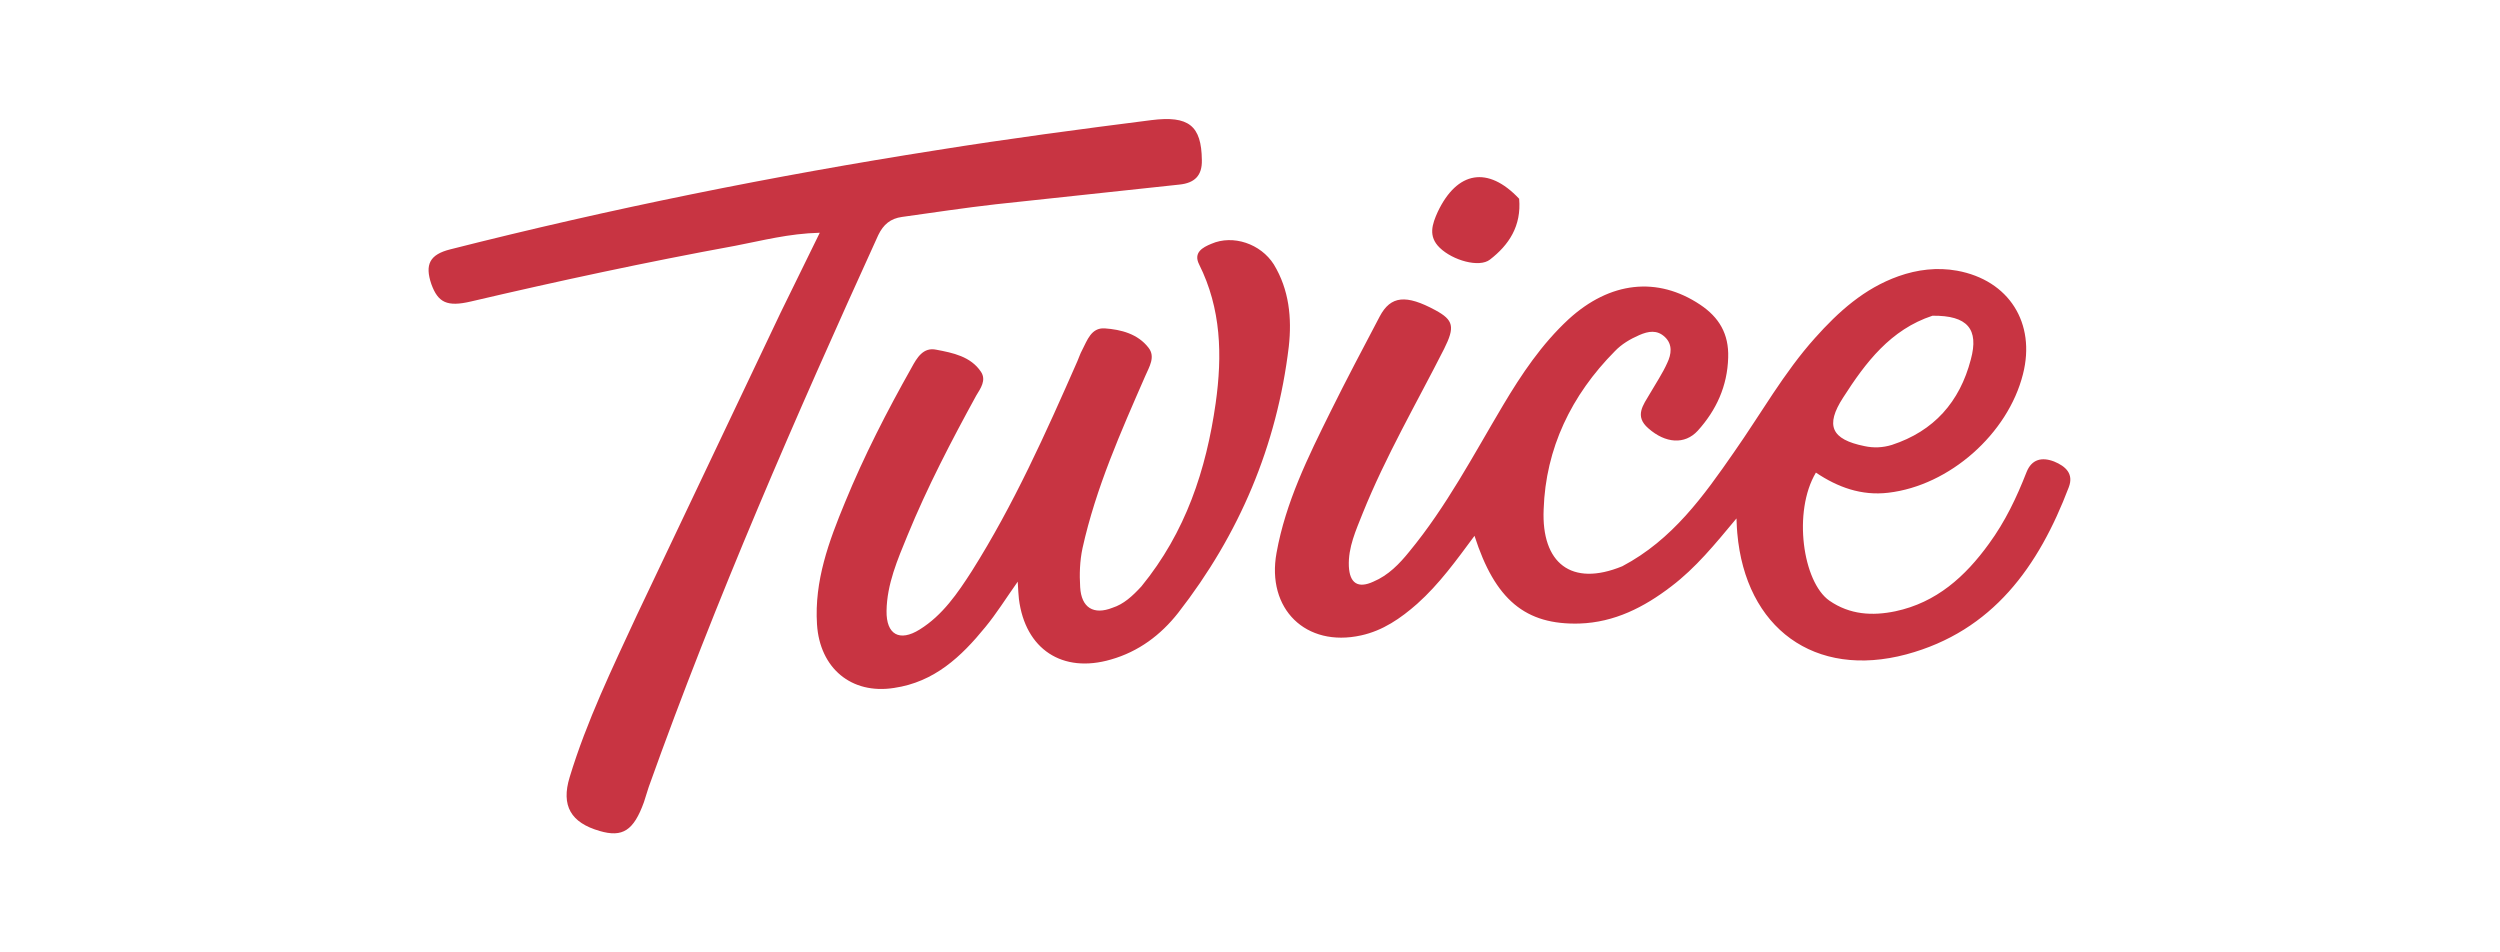 <?xml version="1.0" encoding="utf-8"?>
<svg width="210" height="80" viewBox="0 0 210 80" fill="none" xmlns="http://www.w3.org/2000/svg">
<path d="M136.272 47.565C140.487 45.341 143.109 41.657 145.665 37.972C147.922 34.753 149.847 31.301 152.469 28.38C154.428 26.189 156.585 24.231 159.473 23.202C161.066 22.638 162.726 22.439 164.385 22.737C168.766 23.534 171.023 27.152 169.928 31.433C168.667 36.445 163.754 40.794 158.61 41.391C156.353 41.657 154.361 40.926 152.536 39.698C150.578 42.984 151.441 48.892 153.664 50.452C155.39 51.647 157.282 51.747 159.207 51.348C162.659 50.618 165.082 48.428 167.074 45.673C168.434 43.814 169.397 41.789 170.227 39.665C170.658 38.57 171.521 38.37 172.55 38.769C173.513 39.167 174.21 39.798 173.778 40.926C171.256 47.565 167.406 53.008 160.137 54.966C152.436 57.024 146.628 52.776 145.931 44.776C145.898 44.511 145.898 44.245 145.864 43.548C144.039 45.739 142.446 47.697 140.388 49.257C138.098 51.016 135.608 52.278 132.687 52.377C128.14 52.51 125.584 50.386 123.859 45.009C122.332 47.067 120.904 49.058 119.046 50.718C117.652 51.946 116.158 52.975 114.333 53.373C109.686 54.402 106.367 51.149 107.23 46.436C107.993 42.188 109.885 38.37 111.777 34.553C113.105 31.865 114.499 29.243 115.893 26.588C116.822 24.828 118.116 24.729 120.573 26.056C122.099 26.886 122.232 27.451 121.303 29.309C118.979 33.89 116.39 38.337 114.465 43.117C113.901 44.544 113.237 45.971 113.304 47.565C113.37 48.992 114.067 49.456 115.362 48.859C116.623 48.328 117.552 47.365 118.382 46.336C121.502 42.553 123.759 38.238 126.248 34.056C127.808 31.433 129.501 28.911 131.758 26.82C135.243 23.634 139.226 23.202 142.811 25.592C144.404 26.654 145.234 28.048 145.167 30.04C145.101 32.429 144.172 34.454 142.612 36.18C141.516 37.375 139.89 37.242 138.463 35.981C137.268 34.952 138.031 34.023 138.595 33.06C139.093 32.197 139.658 31.367 140.056 30.471C140.388 29.774 140.521 28.944 139.857 28.314C139.193 27.683 138.463 27.816 137.699 28.148C136.936 28.48 136.206 28.911 135.641 29.508C131.99 33.193 129.833 37.673 129.667 42.785C129.468 47.299 131.99 49.324 136.272 47.565ZM162.327 26.521C158.809 27.683 156.718 30.438 154.826 33.392C153.299 35.748 153.83 36.91 156.618 37.474C157.382 37.64 158.145 37.607 158.909 37.375C162.46 36.213 164.617 33.757 165.547 30.206C166.244 27.65 165.281 26.488 162.327 26.521ZM65.575 26.256L68.861 19.551C66.238 19.617 64.015 20.215 61.758 20.646C54.323 22.007 46.921 23.6 39.553 25.326C37.561 25.791 36.798 25.426 36.233 23.866C35.669 22.206 36.101 21.377 37.827 20.945C51.302 17.526 64.944 14.771 78.685 12.614C84.693 11.652 90.7 10.855 96.708 10.091C99.861 9.693 100.923 10.556 100.956 13.444C100.99 14.771 100.326 15.369 99.098 15.502L83.631 17.161C81.008 17.46 78.386 17.858 75.764 18.223C74.802 18.356 74.204 18.854 73.773 19.75C66.836 34.985 60.131 50.319 54.489 66.118L54.09 67.38C53.227 69.769 52.298 70.367 50.373 69.803C47.95 69.106 47.12 67.678 47.85 65.289C49.278 60.575 51.435 56.128 53.493 51.68L65.575 26.256ZM95.878 49.257C99.596 44.71 101.322 39.466 102.118 33.856C102.682 29.84 102.583 25.924 100.724 22.206C100.226 21.211 101.023 20.779 101.753 20.48C103.579 19.684 105.902 20.48 106.997 22.206C108.292 24.331 108.524 26.72 108.259 29.11C107.263 37.441 104.11 44.876 98.965 51.481C97.505 53.34 95.646 54.734 93.323 55.398C89.24 56.593 86.12 54.535 85.589 50.319C85.556 49.954 85.522 49.589 85.489 48.859C84.46 50.319 83.697 51.547 82.768 52.676C80.743 55.165 78.486 57.29 75.1 57.787C71.516 58.352 68.861 56.128 68.628 52.444C68.396 48.793 69.624 45.474 70.985 42.188C72.578 38.304 74.503 34.553 76.561 30.902C77.026 30.04 77.557 29.143 78.652 29.376C80.046 29.641 81.54 29.94 82.403 31.234C82.867 31.931 82.369 32.628 82.004 33.226C79.913 37.043 77.888 40.926 76.229 44.976C75.399 47 74.503 49.058 74.47 51.315C74.437 53.307 75.565 53.937 77.258 52.875C79.183 51.68 80.444 49.822 81.639 47.963C85.157 42.387 87.846 36.379 90.501 30.338C90.634 30.04 90.734 29.708 90.9 29.409C91.331 28.579 91.663 27.517 92.791 27.583C94.186 27.683 95.579 28.048 96.476 29.21C97.073 29.973 96.542 30.803 96.21 31.566C94.152 36.279 92.061 40.959 90.933 46.038C90.7 47.133 90.667 48.228 90.734 49.324C90.833 51.05 91.862 51.68 93.455 51.05C94.385 50.751 95.115 50.087 95.878 49.257ZM127.609 16.697C127.808 18.987 126.746 20.58 125.153 21.808C124.257 22.505 122.033 21.874 120.938 20.812C119.942 19.85 120.307 18.821 120.772 17.792C122.398 14.373 124.987 13.909 127.609 16.697Z" fill="#C83442"/>
</svg>
